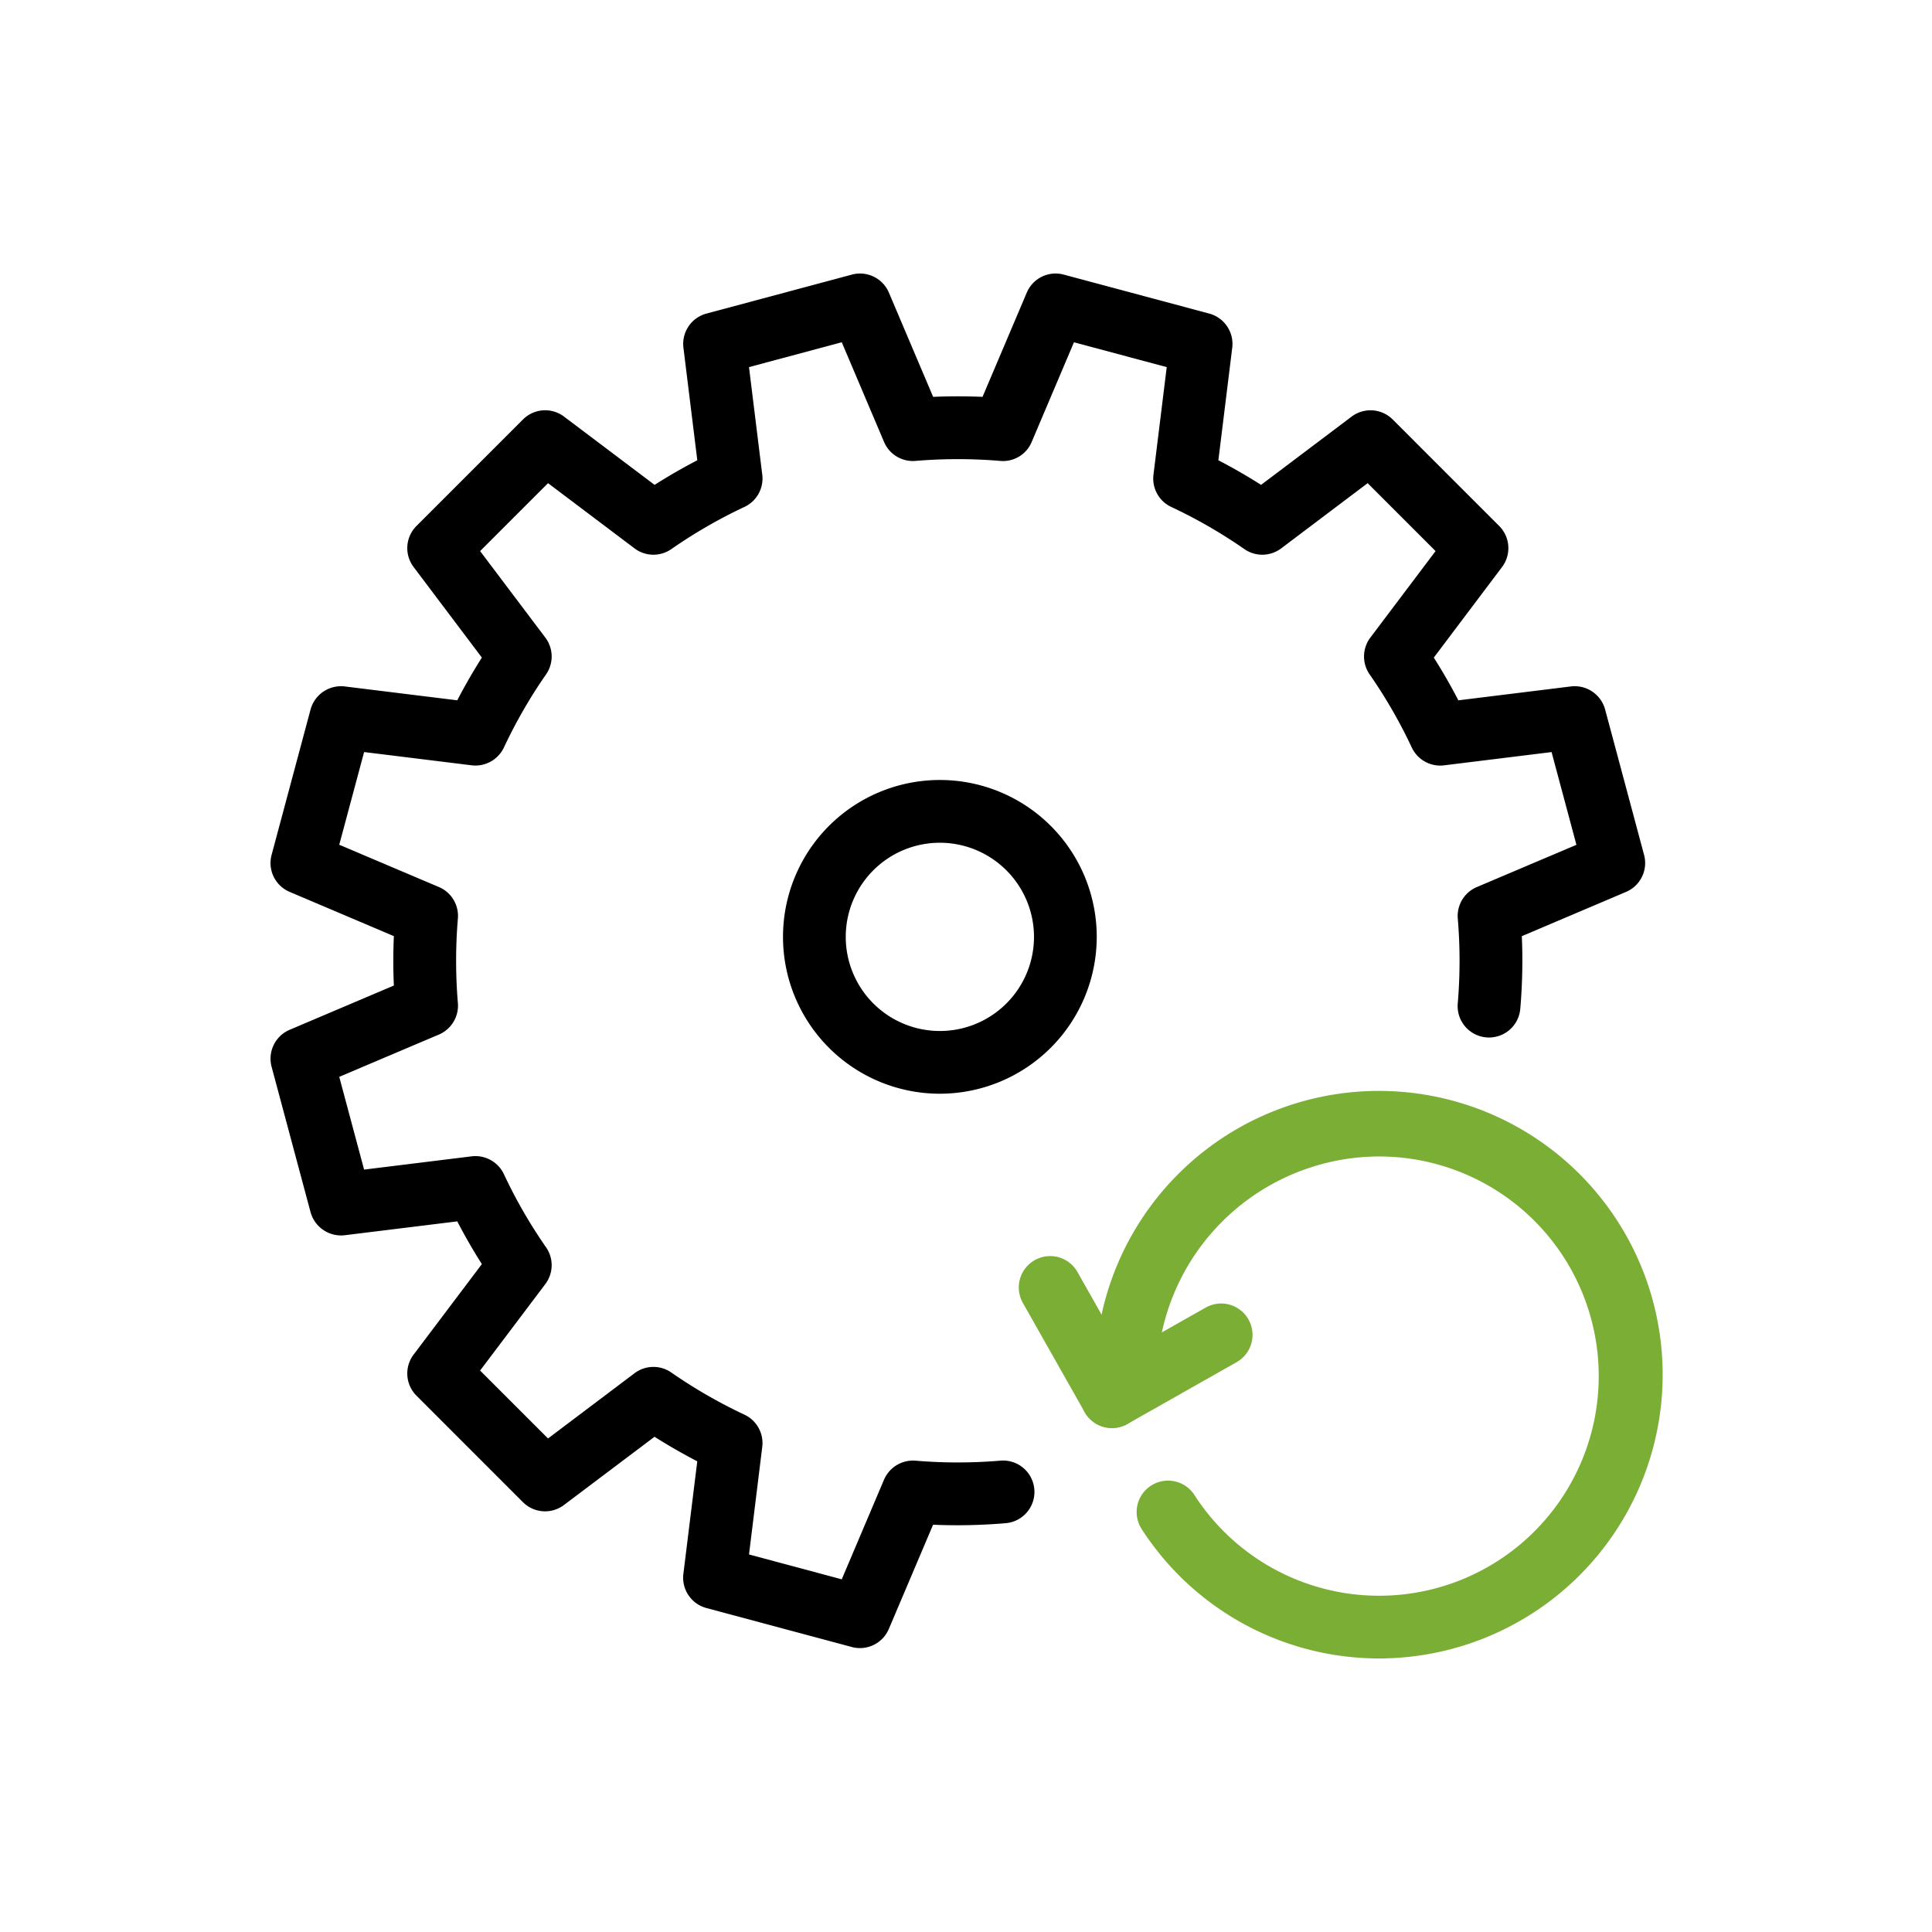 <?xml version="1.0" encoding="utf-8"?>
<svg height="128" viewBox="0 0 128 128" width="128" xmlns="http://www.w3.org/2000/svg"><g transform="translate(-31.742 -111.733)"><path d="m88.719 220.923a2.021 2.021 0 0 1 -.54-.071l-9.636-2.582a2.079 2.079 0 0 1 -1.526-2.261l.921-7.46q-1.462-.758-2.831-1.627l-6 4.521a2.077 2.077 0 0 1 -2.721-.189l-7.051-7.054a2.078 2.078 0 0 1 -.189-2.723l4.521-5.994q-.87-1.369-1.63-2.831l-7.458.919a2.1 2.1 0 0 1 -2.261-1.526l-2.582-9.636a2.078 2.078 0 0 1 1.2-2.451l6.9-2.931c-.048-1.089-.048-2.182 0-3.272l-6.9-2.931a2.074 2.074 0 0 1 -1.2-2.451l2.582-9.636a2.093 2.093 0 0 1 2.261-1.526l7.458.919q.758-1.459 1.63-2.829l-4.521-6a2.075 2.075 0 0 1 .189-2.721l7.055-7.055a2.075 2.075 0 0 1 2.721-.191l6 4.523c.91-.58 1.856-1.124 2.829-1.63l-.919-7.458a2.078 2.078 0 0 1 1.526-2.261l9.636-2.582a2.077 2.077 0 0 1 2.453 1.2l2.929 6.9c1.089-.048 2.182-.048 3.272 0l2.929-6.9a2.072 2.072 0 0 1 2.451-1.2l9.638 2.582a2.08 2.08 0 0 1 1.526 2.261l-.919 7.458q1.459.758 2.829 1.63l6-4.523a2.08 2.08 0 0 1 2.721.191l7.055 7.055a2.08 2.08 0 0 1 .189 2.721l-4.521 6q.87 1.369 1.628 2.831l7.458-.921a2.089 2.089 0 0 1 2.264 1.526l2.582 9.638a2.078 2.078 0 0 1 -1.2 2.451l-6.9 2.931a37.465 37.465 0 0 1 -.1 4.783 2.079 2.079 0 1 1 -4.143-.349 33.575 33.575 0 0 0 0-5.6 2.079 2.079 0 0 1 1.26-2.087l6.6-2.8-1.646-6.144-7.127.879a2.081 2.081 0 0 1 -2.135-1.181 33.179 33.179 0 0 0 -2.791-4.843 2.081 2.081 0 0 1 .046-2.44l4.321-5.731-4.5-4.5-5.728 4.321a2.082 2.082 0 0 1 -2.44.046 33.066 33.066 0 0 0 -4.843-2.791 2.078 2.078 0 0 1 -1.179-2.135l.879-7.129-6.146-1.646-2.8 6.6a2.057 2.057 0 0 1 -2.095 1.259 33.586 33.586 0 0 0 -5.6 0 2.075 2.075 0 0 1 -2.089-1.26l-2.8-6.6-6.146 1.646.879 7.129a2.075 2.075 0 0 1 -1.179 2.133 33.155 33.155 0 0 0 -4.843 2.794 2.078 2.078 0 0 1 -2.44-.046l-5.731-4.321-4.5 4.5 4.321 5.731a2.078 2.078 0 0 1 .046 2.44 33.068 33.068 0 0 0 -2.791 4.843 2.09 2.09 0 0 1 -2.135 1.179l-7.127-.879-1.647 6.142 6.6 2.8a2.075 2.075 0 0 1 1.26 2.087 33.584 33.584 0 0 0 0 5.6 2.08 2.08 0 0 1 -1.26 2.089l-6.6 2.8 1.646 6.146 7.127-.879a2.085 2.085 0 0 1 2.135 1.181 32.987 32.987 0 0 0 2.791 4.843 2.078 2.078 0 0 1 -.046 2.44l-4.321 5.728 4.5 4.5 5.731-4.321a2.078 2.078 0 0 1 2.44-.046 33.3 33.3 0 0 0 4.843 2.791 2.075 2.075 0 0 1 1.179 2.135l-.877 7.127 6.144 1.646 2.8-6.6a2.089 2.089 0 0 1 2.087-1.26 33.586 33.586 0 0 0 5.6 0 2.079 2.079 0 1 1 .349 4.143 37.883 37.883 0 0 1 -4.785.1l-2.929 6.9a2.079 2.079 0 0 1 -1.913 1.273z"/><path d="m76.393 166.785a10.393 10.393 0 1 1 10.393-10.393 10.4 10.4 0 0 1 -10.393 10.393zm0-16.628a6.236 6.236 0 1 0 6.236 6.236 6.243 6.243 0 0 0 -6.236-6.236z" transform="translate(17.618 17.41)"/><g fill="#7bae35"><path d="m79.686 172.568a2.112 2.112 0 0 1 -.555-.075 2.088 2.088 0 0 1 -1.253-.981l-4.093-7.235a2.078 2.078 0 1 1 3.619-2.045l3.068 5.425 5.429-3.07a2.077 2.077 0 0 1 2.045 3.617l-7.235 4.096a2.081 2.081 0 0 1 -1.025.268z" transform="translate(25.724 33.776)"/><path d="m95.265 193.414a18.709 18.709 0 0 1 -15.734-8.576 2.079 2.079 0 1 1 3.5-2.249 14.551 14.551 0 1 0 7.738-21.719 14.738 14.738 0 0 0 -9.879 10.86l-1.318 4.883a2.079 2.079 0 1 1 -4.014-1.085l1.293-4.774a18.8 18.8 0 1 1 18.416 22.66z" transform="translate(27.847 28.195)"/></g></g><path d="m0 0h128v128h-128z" fill="none"/></svg>